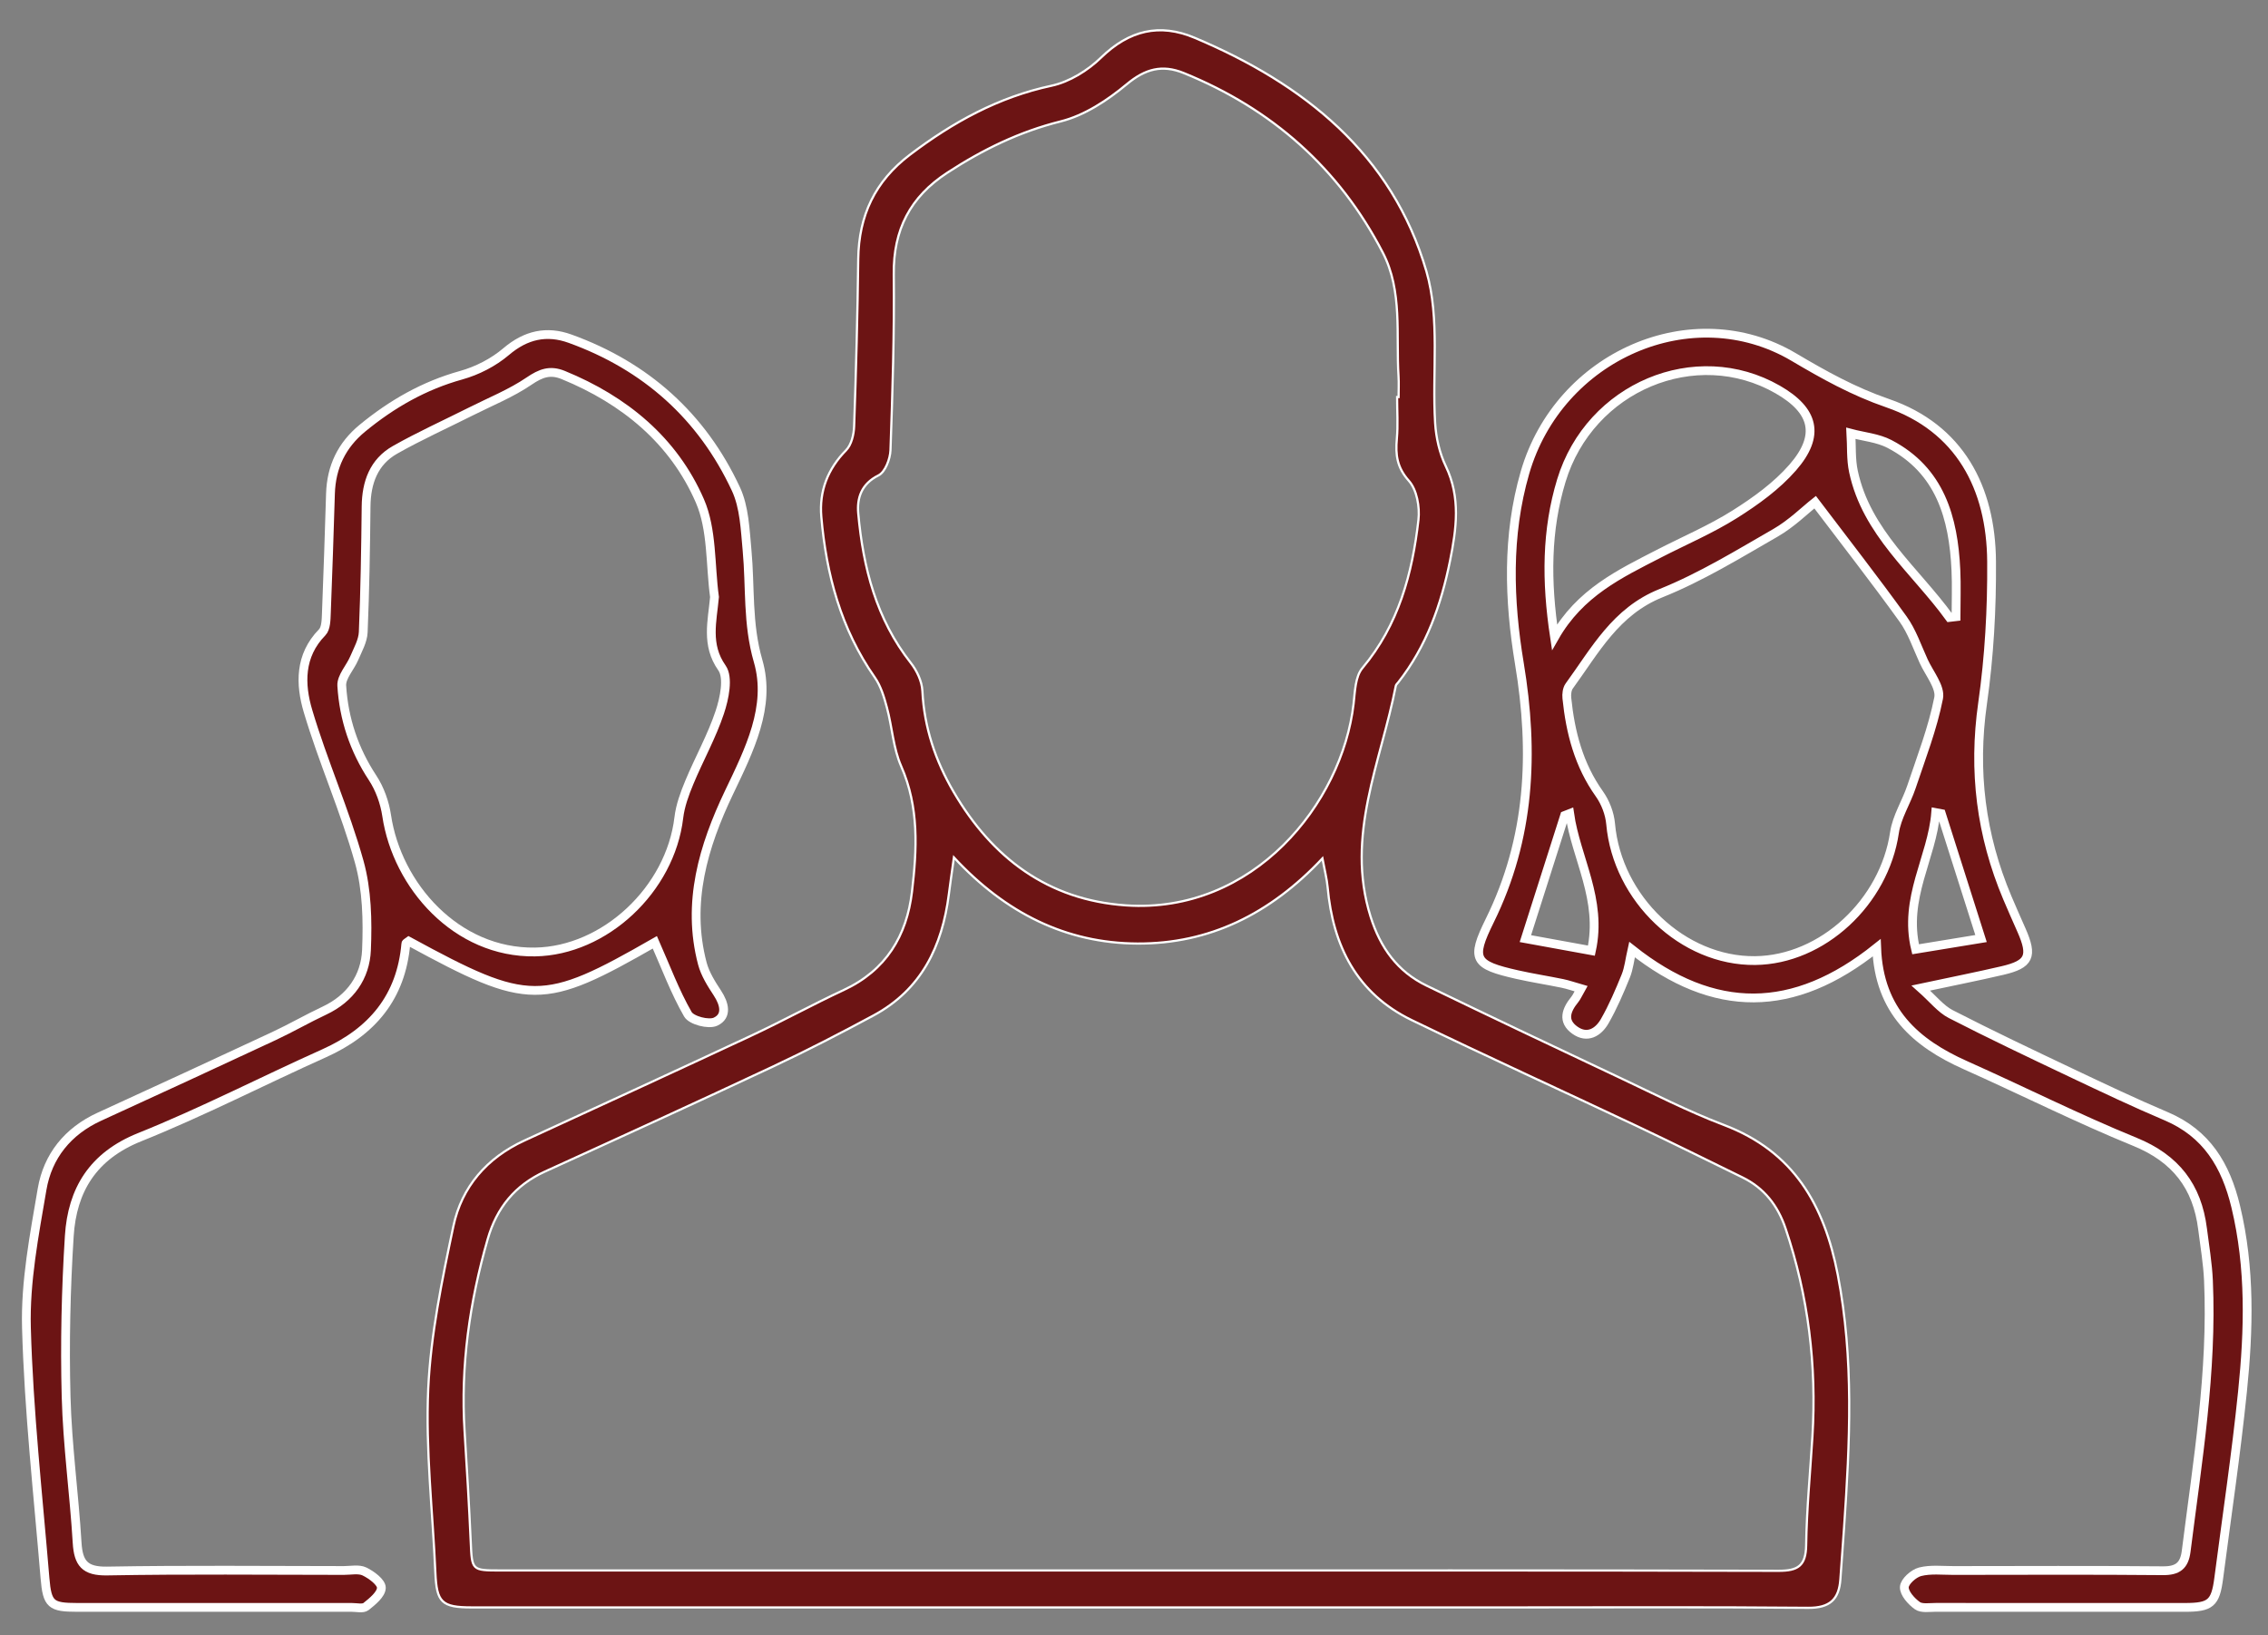 <?xml version="1.0" encoding="iso-8859-1"?>
<!-- Generator: Adobe Illustrator 17.0.0, SVG Export Plug-In . SVG Version: 6.00 Build 0)  -->
<!DOCTYPE svg PUBLIC "-//W3C//DTD SVG 1.1//EN" "http://www.w3.org/Graphics/SVG/1.1/DTD/svg11.dtd">
<svg version="1.1" id="Layer_1" xmlns="http://www.w3.org/2000/svg" xmlns:xlink="http://www.w3.org/1999/xlink" x="0px" y="0px"
	 width="258px" height="186px" viewBox="-441 178 258 186" style="enable-background:new -441 178 258 186;" xml:space="preserve">
<rect x="-441" y="178" width="258" height="186" fill="#808080" stroke="none"/>
<circle style="fill:#6D1414;" cx="989.122" cy="-3187.472" r="8"/>
<circle style="fill:#6D1414;" cx="705.114" cy="-3187.472" r="8"/>
<circle style="fill:#6D1414;" cx="849.114" cy="-3047.472" r="8"/>
<path style="fill:#6D1414;" d="M840.174-3123.472h-67.908v-8c0-15.76,14.436-28.984,29.72-42.98
	c12.672-11.604,27.036-24.756,27.036-35.844c0-14.052-11.916-20.376-20.376-20.376c-7.076,0-23.532,2.292-23.532,23.528
	c0,4.416-3.584,8-8,8c-4.416,0-8-3.584-8-8c0-29.176,21.296-39.528,39.532-39.528c17.88,0,36.376,13.604,36.376,36.376
	c0,18.128-16.384,33.132-32.228,47.644c-8.268,7.572-17.332,15.872-21.768,23.18h49.148c4.416,0,8,3.584,8,8
	S844.59-3123.472,840.174-3123.472z"/>
<path style="fill:#6D1414;" d="M903.602-3123.472c-4.416,0-8-3.584-8-8v-24h-40c-2.916,0-5.596-1.584-7.008-4.136
	c-1.408-2.556-1.312-5.668,0.244-8.136l48-76c1.908-3.012,5.58-4.4,8.988-3.416c3.42,0.992,5.776,4.124,5.776,7.684v68h16
	c4.416,0,8,3.584,8,8s-3.584,8-8,8h-16v24C911.602-3127.056,908.018-3123.472,903.602-3123.472z M870.118-3171.472h25.484v-40.352
	L870.118-3171.472z"/>
<path style="fill:#6D1414;stroke:#FFFFFF;stroke-width:8;stroke-miterlimit:10;" d="M847.602-2987.472
	c-112.484,0-204-91.516-204-204c0-112.488,91.516-204,204-204c45.672,0,88.852,14.752,124.868,42.668
	c5.24,4.06,6.192,11.596,2.132,16.836c-4.06,5.24-11.6,6.188-16.836,2.132c-31.768-24.62-69.864-37.636-110.164-37.636
	c-99.252,0-180,80.748-180,180s80.748,180,180,180s180-80.748,180-180c0-6.628,5.372-12,12-12s12,5.372,12,12
	C1051.602-3078.988,960.086-2987.472,847.602-2987.472z"/>
<path style="fill:#6D1414;stroke:#FFFFFF;stroke-width:8;stroke-miterlimit:10;" d="M982.602-3312.472h-56c-6.628,0-12-5.372-12-12
	s5.372-12,12-12h44v-44.568c0-6.628,5.372-12,12-12s12,5.372,12,12v56.568C994.602-3317.848,989.23-3312.472,982.602-3312.472z"/>
<circle style="fill:#6D1414;" cx="849.114" cy="-3327.472" r="8"/>
<g>
	<path style="fill:none;stroke:#6C1415;stroke-width:5;stroke-miterlimit:10;" d="M1200.584-3481.387l-14.262-14.263
		c-24.402,18.346-40.7,46.82-42.735,79.365h20.382C1166.004-3443.766,1179.222-3467.176,1200.584-3481.387L1200.584-3481.387z
		 M1336.959-3416.285h20.382c-2.036-32.545-17.303-61.018-41.743-79.365l-14.275,14.263
		C1321.705-3467.176,1334.923-3443.766,1336.959-3416.285L1336.959-3416.285z M1316.641-3411.158
		c0-31.564-21.374-57.01-50.891-64.11v-7.163c0-8.143-7.163-15.255-15.318-15.255c-8.092,0-15.255,7.112-15.255,15.255v7.163
		c-29.517,7.099-50.891,32.545-50.891,64.11v55.955l-20.318,20.382v10.191h172.991v-10.191l-20.318-20.382V-3411.158z
		 M1250.432-3294.121h4.084c7.15-0.992,12.227-6.107,14.262-12.227c1.043-2.036,2.035-5.064,2.035-8.156h-40.7
		C1230.114-3303.269,1239.261-3294.121,1250.432-3294.121L1250.432-3294.121z M1250.432-3294.121"/>
</g>
<g>
	<path style="fill:#6D1414;stroke:#FFFFFF;stroke-width:5;stroke-miterlimit:10;" d="M1478.517-3339.777c5.2-11.7,17.6-20,30.6-19.8
		c42.6-0.1,85.3-0.1,128,0c13-0.2,25.4,8.1,30.6,19.9c2.6,5.6,3,11.9,3.7,17.9c17.6,0.1,35.3-0.1,52.9,0.2
		c22.4,0.7,43.5,16.2,50.8,37.4c3.9,9.9,3.5,20.7,3.4,31.1c0.1,43.9,0,87.8,0.1,131.8c9.5-0.1,19,0.1,28.4-0.1c3,0,5.7-2.6,5.8-5.7
		c0.2-9,0-18,0.1-27c-0.2-3.2,0.5-6.6-1-9.6c-3.1-5.3-10.8-1-14.7-5.5c-4.1-3.8-2.4-11.4,2.9-13.1c4.8-1.3,10-0.7,14.6,0.8
		c8,2.9,13.5,10.7,14.4,19v36c-0.3,11-9.8,20.9-21,21.3c-9.8,0.3-19.7,0-29.6,0.1c0,58.3,0,116.7,0.1,175c0,4.7-0.3,9.7-2.9,13.7
		c-1.8,3.3-4.9,5.5-8,7.4c0,16,0,32,0,47.9c0.1,2.9-0.2,6.1-2.5,8.2c-2.1,2.1-5.2,2.4-8.1,2.4c-21.7-0.1-43.4,0-65.1,0
		c-2.8,0-5.9-0.5-7.8-2.7c-2.8-2.9-2.2-7.2-2.3-10.9c0.3-6.7-0.3-13.4,0.3-20c0.6-4.5,5.6-7.7,9.9-6.4c3.3,0.8,5.9,3.9,6,7.3
		c0.4,5.5,0.1,10.9,0.2,16.4c17.7,0,35.4,0,53.2,0c0-13.4,0-26.9,0-40.3c-118.9,0-237.9,0-356.8,0c0,13.4,0,26.9,0,40.3
		c17.8,0,35.5,0,53.3,0c0.2-5.8-0.4-11.6,0.2-17.3c0.6-5.6,7.8-8.6,12.3-5.4c3.2,2,3.9,6,3.7,9.4c-0.1,7.4,0.3,14.7-0.1,22.1
		c-0.2,4.5-4.6,7.7-9,7.4c-22,0.1-44,0-66,0.1c-2.9,0-6.1-0.3-8.1-2.5c-2.2-2-2.5-5.2-2.5-8c0-16,0-32-0.1-47.9
		c-6.6-3.5-11-10.7-10.7-18.2c-0.1-59.3,0-118.7,0-178c-9.9-0.1-19.8,0.2-29.7-0.1c-11.1-0.4-20.6-10.3-20.9-21.3v-35.8
		c0.8-8.7,6.7-16.7,15.1-19.4c4.5-1.3,9.4-1.9,14-0.6c5.2,1.7,6.8,9.3,2.8,13.1c-2.8,3.2-7.4,2-11.2,2.8c-2.9,0.5-4.5,3.5-4.4,6.3
		c-0.2,10,0.1,20-0.1,30c0.1,2.4-0.1,5.2,1.9,7c1.7,1.9,4.5,1.7,6.8,1.8c8.6-0.1,17.1,0,25.6,0c0.1-47.3,0.1-94.6,0-141.8
		c-0.1-9.2,1.8-18.4,5.9-26.7c6.6-13.7,19.1-24.5,33.6-29.2c6.4-2.1,13.2-2.8,20-2.8c15.9,0,31.8,0.1,47.7,0
		C1475.517-3327.777,1475.917-3334.077,1478.517-3339.777 M1492.117-3329.177c-2.5,18.7-4.6,37.5-7.1,56.2c58.7,0,117.4,0,176.1,0
		c-2.2-18.4-4.5-36.7-6.8-55c-0.6-8.6-8.6-15.7-17.2-15.4c-42.6,0-85.3,0-128,0
		C1501.017-3343.677,1493.217-3337.177,1492.117-3329.177 M1406.217-3300.977c-10.9,5.5-18.9,16.1-21.4,28c27.9,0,55.9,0.1,83.9-0.1
		c1.3-10.8,2.7-21.6,4-32.4c-15.2,0-30.4,0-45.6,0C1419.917-3305.477,1412.617-3304.377,1406.217-3300.977 M1673.517-3305.477
		c1.3,10.8,2.8,21.5,3.9,32.3c28,0.4,56,0.1,84.1,0.2c-2.3-10.2-8.4-19.5-17-25.4c-6.8-4.7-15.1-7-23.4-7.1
		C1705.217-3305.577,1689.417-3305.377,1673.517-3305.477 M1383.917-3256.677c0,45.1,0,90.2,0,135.4c60.4-0.1,120.7,0,181.1,0
		c0-45.2,0-90.3,0-135.4C1504.617-3256.777,1444.317-3256.777,1383.917-3256.677 M1581.217-3256.677c0.1,45.1,0,90.2,0,135.3
		c60.4,0.1,120.7,0.1,181.1,0c0-45.1,0-90.2,0-135.3C1701.917-3256.777,1641.617-3256.777,1581.217-3256.677 M1383.917-3105.077
		c0,45.7,0,91.3,0,136.9c18.7,0,37.5,0.1,56.2-0.1c9.3-0.2,17.6-8.4,17.9-17.8c0.2-6.6,0-13.3,0.1-20c-15.7,0-31.3,0-47,0
		c-2.5-0.1-5.3,0-7.4-1.6c-4-2.6-4.6-8.8-1.3-12.1c1.9-2.1,4.9-2.7,7.7-2.6c16.3,0.1,32.7,0,49,0c3,0,6.1-0.2,9,0.4
		c3.6,0.7,6.3,4.3,6.2,8c0.2,8.9,0.1,17.9,0,26.9c-0.1,8.2-3.1,16.5-8.5,22.7c-6.5,7.8-16.6,12.4-26.7,12.4
		c-18.4,0.2-36.8-0.1-55.2,0c0.1,8.7-0.2,17.3,0.1,25.9c0.1,2.6,3.1,2.8,5.1,2.7c122.6,0,245.3,0,368,0c1.9,0.1,5,0,5.1-2.7
		c0.3-8.6,0-17.2,0.1-25.9c-17.4,0-34.9,0-52.3,0c-4.7,0-9.6-0.2-14.1-1.9c-12.6-4.1-22.3-15.9-23.7-29.1c-0.7-7-0.3-14.1-0.4-21.1
		c0.1-4-0.3-8.1,0.3-12.1c0.9-4,5.1-6.5,9-6.2c18.4,0,36.7,0,55,0c2.5,0,5.3,0.3,7.1,2.2c3.7,3,3.6,9.2-0.1,12.1
		c-1.8,1.8-4.5,2-6.9,2c-16.1-0.1-32.1,0-48.1,0c0,6.3-0.1,12.7,0,19c0,7.2,4.5,14.3,11.1,17.1c3.7,1.8,7.9,1.8,11.9,1.8
		c17.1,0,34.1,0,51.2,0c0-45.6,0-91.2,0-136.9C1636.217-3105.077,1510.017-3105.077,1383.917-3105.077L1383.917-3105.077z"/>
	<path style="fill:#6D1414;stroke:#FFFFFF;stroke-width:5;stroke-miterlimit:10;" d="M1498.617-3022.277c48.8-0.2,97.7,0,146.6-0.1
		c2.7,0,5.8,0.3,7.8,2.4c3.5,3.2,3.2,9.3-0.6,12.1c-3.2,2.5-7.5,1.7-11.3,1.8c-47,0-94.1,0-141.1,0c-3.9,0.2-8.1-2.1-9-6.1
		C1489.417-3016.977,1493.617-3022.277,1498.617-3022.277L1498.617-3022.277z"/>
</g>
<g>
	<path d="M1201.663-2744.264h-79.861c-1.957,0-3.527-1.579-3.527-3.492c0-1.957,1.57-3.536,3.527-3.536h79.861
		c1.948,0,3.527,1.579,3.527,3.536C1205.19-2745.843,1203.61-2744.264,1201.663-2744.264L1201.663-2744.264z M1201.663-2744.264"/>
	<path style="fill:#6C1415;" d="M1102.779-2725.242c-12.407,0-22.514-10.108-22.514-22.514c0-12.442,10.107-22.523,22.514-22.523
		c12.406,0,22.523,10.081,22.523,22.523C1125.302-2735.349,1115.185-2725.242,1102.779-2725.242L1102.779-2725.242z
		 M1102.779-2763.286c-8.537,0-15.495,6.958-15.495,15.53c0,8.528,6.958,15.486,15.495,15.486c8.537,0,15.495-6.958,15.495-15.486
		C1118.274-2756.328,1111.316-2763.286,1102.779-2763.286L1102.779-2763.286z M1102.779-2763.286"/>
	<path style="fill:#6C1415;" d="M1220.684-2725.242c-12.406,0-22.523-10.108-22.523-22.514c0-12.442,10.117-22.523,22.523-22.523
		c12.407,0,22.515,10.081,22.515,22.523C1243.199-2735.349,1233.091-2725.242,1220.684-2725.242L1220.684-2725.242z
		 M1220.684-2763.286c-8.572,0-15.495,6.958-15.495,15.53c0,8.528,6.922,15.486,15.495,15.486c8.528,0,15.487-6.958,15.487-15.486
		C1236.171-2756.328,1229.213-2763.286,1220.684-2763.286L1220.684-2763.286z M1220.684-2763.286"/>
	<g>
		<defs>
			<rect id="SVGID_1_" x="1051.267" y="-2855.808" width="219" height="138.981"/>
		</defs>
		<clipPath id="SVGID_2_">
			<use xlink:href="#SVGID_1_"  style="overflow:visible;"/>
		</clipPath>
		<path style="clip-path:url(#SVGID_2_);fill:#6C1415;" d="M1201.698-2744.264h-79.896c-1.957,0-3.527-1.579-3.527-3.492
			c0-1.957,1.57-3.536,3.527-3.536h79.896c1.948,0,3.492,1.579,3.492,3.536C1205.19-2745.843,1203.646-2744.264,1201.698-2744.264
			L1201.698-2744.264z M1201.698-2744.264"/>
		<path style="clip-path:url(#SVGID_2_);fill:#6C1415;" d="M1253.649-2744.264h-13.977c-1.922,0-3.501-1.579-3.501-3.492
			c0-1.957,1.579-3.536,3.501-3.536h13.977c5.387,0,9.774-4.352,9.774-9.765v-13.538c0-5.001-2.062-9.871-5.589-13.398
			l-15.767-15.67c-0.272-0.272-0.509-0.614-0.684-1.027l-12.924-27.928c-2.606-5.624-8.292-9.257-14.495-9.257h-144.57
			c-6.133,0-11.099,4.966-11.099,11.108v69.745c0,5.379,4.352,9.766,9.73,9.766h15.697c1.957,0,3.536,1.544,3.536,3.501
			c0,1.913-1.579,3.492-3.536,3.492h-15.697c-9.221,0-16.758-7.502-16.758-16.793v-69.71c0-10.011,8.124-18.136,18.127-18.136
			h144.57c8.941,0,17.136,5.247,20.874,13.337l12.643,27.384l15.284,15.179c4.87,4.834,7.678,11.555,7.678,18.408v13.538
			C1270.443-2751.766,1262.905-2744.264,1253.649-2744.264L1253.649-2744.264z M1253.649-2744.264"/>
	</g>
	<path style="fill:#6C1415;" d="M1202.171-2792.521h-101.103c-1.922,0-3.501-1.579-3.501-3.492c0-1.957,1.579-3.501,3.501-3.501
		h101.103c1.921,0,3.501,1.544,3.501,3.501C1205.672-2794.1,1204.093-2792.521,1202.171-2792.521L1202.171-2792.521z
		 M1202.171-2792.521"/>
</g>
<g>
	<path style="fill:#6C1414;stroke:#FFFFFF;stroke-width:10;stroke-miterlimit:10;" d="M2064.487-3600.85h6.48
		c10.641,0,19.2,8.641,19.2,19.204v30.16c0,1.918-0.961,3.679-2.559,4.718c-2.242,1.442-3.52,3.918-3.52,6.559v29.039
		c0,3.602,2,6.723,5.2,8.32c3.757,1.84,23.281,11.68,41.359,26.563c1.52,1.277,2.398,3.117,2.398,5.199v20.641
		c0,4.398,3.524,7.918,7.922,7.918c4.399,0,7.918-3.52,7.918-7.918v-20.641c0-6.801-2.957-13.121-8.238-17.441
		c-15.922-13.117-32.961-22.559-40.801-26.641v-21.359c3.84-4,6.082-9.278,6.082-14.957v-30.16
		c0-19.364-15.761-35.043-35.043-35.043h-6.476c-19.364,0-35.043,15.761-35.043,35.043v30.16c0,5.679,2.242,10.957,6.082,14.957
		v10.32c0,4.402,3.519,7.922,7.918,7.922c4.402,0,7.922-3.52,7.922-7.922v-13.918c0-2.641-1.36-5.121-3.52-6.562
		c-1.601-1.039-2.562-2.797-2.562-4.719v-30.16C2045.206-3592.209,2053.846-3600.85,2064.487-3600.85L2064.487-3600.85z
		 M2064.487-3600.85"/>
	<path style="fill:#6C1414;stroke:#FFFFFF;stroke-width:10;stroke-miterlimit:10;" d="M1764.885-3488.447
		c-5.199,4.32-8.238,10.64-8.238,17.437v20.641c0,4.402,3.52,7.922,7.922,7.922c4.398,0,7.918-3.52,7.918-7.922v-20.641
		c0-2,0.879-3.918,2.398-5.199c18.082-14.801,37.602-24.719,41.364-26.559c3.199-1.601,5.199-4.718,5.199-8.32v-29.039
		c0-2.641-1.36-5.121-3.52-6.562c-1.601-1.039-2.562-2.797-2.562-4.719v-30.16c0-10.641,8.64-19.2,19.203-19.2h6.476
		c10.641,0,19.204,8.641,19.204,19.2v30.16c0,1.922-0.961,3.68-2.563,4.719c-2.238,1.441-3.519,3.921-3.519,6.562v14.559
		c0,4.398,3.519,7.922,7.921,7.922c4.399,0,7.918-3.524,7.918-7.922v-10.879c3.84-4,6.082-9.281,6.082-14.961v-30.16
		c0-19.36-15.761-35.039-35.043-35.039h-6.476c-19.363,0-35.043,15.757-35.043,35.039v30.16c0,5.68,2.242,10.961,6.082,14.961
		v21.359C1797.846-3511.01,1780.807-3501.486,1764.885-3488.447L1764.885-3488.447z M1764.885-3488.447"/>
	<path style="fill:#6C1414;stroke:#FFFFFF;stroke-width:10;stroke-miterlimit:10;" d="M2048.006-3442.447
		c4.403,0,7.922-3.52,7.922-7.922v-26.719c0-8.082-3.519-15.601-9.761-20.719c-21.36-17.601-44.239-30.082-53.598-34.882v-30.079
		c4.957-4.8,7.84-11.359,7.84-18.402v-39.039c0-23.758-19.364-43.039-43.043-43.039h-8.399c-23.761,0-43.039,19.359-43.039,43.039
		v39.039c0,7.043,2.879,13.602,7.84,18.402v30.079c-9.359,4.8-32.242,17.281-53.601,34.882c-6.239,5.118-9.758,12.637-9.758,20.719
		v26.719c0,4.402,3.519,7.922,7.918,7.922c4.398,0,7.922-3.52,7.922-7.922v-26.719c0-3.281,1.437-6.398,4-8.48
		c23.597-19.36,49.117-32.239,54-34.641c3.359-1.598,5.437-4.961,5.437-8.641v-37.597c0-2.641-1.359-5.121-3.519-6.563
		c-2.719-1.84-4.321-4.797-4.321-8.078v-39.039c0-15.043,12.242-27.199,27.199-27.199h8.403c15.039,0,27.199,12.238,27.199,27.199
		v39.039c0,3.199-1.602,6.238-4.32,8.078c-2.239,1.442-3.52,3.922-3.52,6.563v37.597c0,3.68,2.078,7.043,5.442,8.723
		c4.878,2.399,30.398,15.277,54,34.641c2.558,2.078,4,5.199,4,8.476v26.723C2040.088-3445.967,2043.608-3442.447,2048.006-3442.447
		L2048.006-3442.447z M2048.006-3442.447"/>
</g>
<path style="fill:none;stroke:#6C1415;stroke-width:4;stroke-miterlimit:10;" d="M1011.88-3703.999c-2.94-2.242-6.947-2.188-9.886,0
	l-84.982,64.949l-55.816-126.112c-2.612-5.92-12.388-5.92-15,0L789.738-3637.6l-84.284-66.289c-2.885-2.297-6.947-2.352-9.941-0.165
	c-2.939,2.188-4.116,6.085-2.776,9.558l58.537,151.271c1.231,3.145,4.28,5.237,7.698,5.237H948.42c3.419,0,6.468-2.092,7.644-5.237
	l58.537-151.271C1015.941-3697.969,1014.819-3701.812,1011.88-3703.999L1011.88-3703.999z"/>
<path style="fill:#6C1415;" d="M955.79-3520.25c0,1.986-3.678,3.577-8.218,3.577H759.766c-4.485,0-8.163-1.591-8.163-3.577
	s3.678-3.595,8.163-3.595h187.807C952.112-3523.845,955.79-3522.236,955.79-3520.25L955.79-3520.25z"/>
<path style="fill:none;" d="M2197.295-3295.29c0.676,2.077-0.009,4.316-1.878,6.14l-14.863,14.487
	c-0.856,0.835-1.544,2.957-1.343,4.135l2.229,12.995l6.511-3.424c1.655-0.87,3.777-1.35,5.973-1.35c2.199,0,4.317,0.48,5.976,1.35
	l16.657,8.758l-3.182-18.549c-0.65-3.793,0.938-8.677,3.694-11.363l13.475-13.136l-18.622-2.708
	c-3.809-0.554-7.967-3.573-9.667-7.022l-8.328-16.875l-8.328,16.875c-0.793,1.607-2.123,3.117-3.698,4.331l10.268,1.492
	C2194.752-3298.776,2196.621-3297.366,2197.295-3295.29z"/>
<path style="fill:none;" d="M2005.021-3248.281l-0.31,1.806l1.878-0.988c-0.03-0.015-0.06-0.026-0.09-0.042L2005.021-3248.281z"/>
<path style="fill:none;" d="M2124.328-3259.686l0.566-3.298C2124.449-3261.857,2124.202-3260.584,2124.328-3259.686z"/>
<path style="fill:none;" d="M2001.33-3274.462l-14.863-14.487c-1.869-1.824-2.555-4.06-1.878-6.14
	c0.673-2.077,2.543-3.486,5.127-3.862l9.063-1.317c-1.676-1.242-3.094-2.822-3.924-4.506l-8.328-16.875l-8.328,16.875
	c-1.703,3.45-5.861,6.468-9.667,7.022l-18.622,2.708l13.473,13.133c2.756,2.688,4.344,7.573,3.694,11.366l-3.182,18.549
	l16.657-8.758c1.654-0.87,3.777-1.35,5.973-1.35c2.199,0,4.317,0.48,5.976,1.35l7.826,4.115l2.347-13.686
	C2002.875-3271.505,2002.187-3273.627,2001.33-3274.462z"/>
<path style="fill:none;" d="M2057.94-3259.596c0.248-1.45-0.553-3.995-1.584-5.178l1.236,7.207L2057.94-3259.596z"/>
<polygon style="fill:none;" points="2177.173,-3246.676 2176.745,-3249.173 2174.583,-3248.037 "/>
<path style="fill:#6B1415;" d="M2122.766-3244.523l1.113,6.488c0.396,2.311-0.078,4.404-1.338,5.897
	c-1.118,1.328-2.73,2.06-4.532,2.06c-1.212,0-2.465-0.332-3.716-0.992l-20.707-10.884c-0.434-0.231-1.307-0.474-2.449-0.474
	c-1.141,0-2.012,0.244-2.449,0.474l-20.707,10.884c-3.11,1.635-6.375,1.155-8.248-1.068c-1.26-1.493-1.734-3.586-1.338-5.897
	l3.954-23.053c0.227-1.328-0.549-3.72-1.514-4.661l-5.02-4.893c-0.168,0.65-0.242,1.295-0.159,1.781l0.701,4.088
	c1.031,1.184,1.832,3.728,1.584,5.178l-0.348,2.029l1.571,9.16c0.352,2.051-0.069,3.908-1.187,5.233
	c-0.808,0.96-1.909,1.561-3.154,1.754l-1.444,8.419c-0.457,2.664,0.09,5.078,1.543,6.801c2.16,2.566,5.922,3.117,9.516,1.23
	l23.875-12.555c0.504-0.261,1.508-0.543,2.824-0.543c1.316,0,2.324,0.282,2.824,0.543l23.879,12.555
	c1.445,0.762,2.891,1.145,4.289,1.145c2.078,0,3.934-0.844,5.227-2.375c1.453-1.723,2-4.137,1.543-6.801l-1.439-8.385
	c-1.528-0.039-2.913-0.644-3.878-1.788C2123.242-3243.576,2122.975-3244.032,2122.766-3244.523z"/>
<path style="fill:#6B1415;" d="M2044.084-3282.077c-2.106-2.056-2.879-4.576-2.117-6.92c0.759-2.341,2.866-3.929,5.779-4.353
	l8.52-1.238l-6.667-0.969c-1.598-0.232-3.252-0.869-4.787-1.775l-3.716,0.541c-3.36,0.488-5.789,2.316-6.664,5.019
	c-0.879,2.699,0.012,5.606,2.441,7.977l14.276,13.912c0.191-1.417,0.588-2.845,1.157-4.179L2044.084-3282.077z"/>
<path style="fill:#6B1415;" d="M2147.842-3291.776c-0.879-2.699-3.309-4.527-6.668-5.015l-4.292-0.625
	c-1.573,0.95-3.276,1.619-4.921,1.859l-6.309,0.917l8.876,1.29c2.914,0.424,5.02,2.012,5.779,4.353
	c0.762,2.34-0.01,4.864-2.117,6.92l-8.733,8.512c0.539,1.389,0.892,2.864,1.024,4.308l14.916-14.538
	C2147.83-3286.166,2148.721-3289.073,2147.842-3291.776z"/>
<path style="fill:#6B1415;" d="M2125.865-3270.063l-4.426,4.313c-0.965,0.941-1.74,3.333-1.514,4.661l2.362,13.771
	c0.013-0.356,0.043-0.719,0.106-1.09l1.934-11.278c-0.126-0.898,0.122-2.171,0.566-3.298l1.008-5.879
	C2125.959-3269.201,2125.937-3269.621,2125.865-3270.063z"/>
<path style="fill:#6B1415;" d="M2071-3296.738c1.329-0.248,3.279-1.677,3.858-2.854l10.354-20.974
	c1.301-2.642,3.462-4.153,5.924-4.153s4.624,1.51,5.924,4.149l10.355,20.977c0.516,1.045,2.112,2.292,3.395,2.733
	c0.639-0.294,1.348-0.514,2.132-0.628l11.729-1.704l-10.194-1.483c-1.535-0.223-3.883-1.93-4.571-3.32l-11.937-24.188
	c-1.504-3.043-3.992-4.789-6.836-4.789c-2.84,0-5.328,1.746-6.832,4.789l-11.938,24.188c-0.687,1.39-3.035,3.097-4.57,3.32
	l-10.552,1.535l11.369,1.652C2069.502-3297.358,2070.3-3297.098,2071-3296.738z"/>
<path style="fill:#6B1415;" d="M2006.975-3269.546c-0.249-1.453-0.164-3.065,0.183-4.654c-0.721-1.799-1.748-3.445-3.002-4.668
	l-14.589-14.221l20.165-2.932c0.12-0.018,0.241-0.045,0.361-0.067l-4.572-0.665c-1.949-0.283-3.987-1.215-5.742-2.516l-9.063,1.317
	c-2.584,0.376-4.454,1.786-5.127,3.862c-0.676,2.08,0.009,4.316,1.878,6.14l14.863,14.487c0.856,0.835,1.545,2.957,1.344,4.135
	l-2.347,13.686l4.547,2.391l1.949-11.361L2006.975-3269.546z"/>
<path style="fill:#6B1415;" d="M2020.201-3303.625l9.018-18.273l9.018,18.273c1.127,2.288,3.255,4.398,5.681,5.83l12.43-1.808
	l-9.17-1.333c-1.181-0.171-2.988-1.484-3.516-2.554l-9.188-18.613c-1.154-2.341-3.072-3.682-5.257-3.682
	c-2.185,0-4.103,1.34-5.257,3.685l-9.188,18.61c-0.526,1.07-2.335,2.384-3.514,2.554l-2.351,0.342l7.916,1.15
	C2018.252-3300.662,2019.449-3302.103,2020.201-3303.625z"/>
<path style="fill:#6B1415;" d="M2055.462-3265.239c-0.054-0.063-0.106-0.138-0.162-0.192l-5.045-4.916
	c-0.176,1.304-0.181,2.595,0.023,3.787l3.445,20.086l-18.037-9.483c-1.796-0.942-4.09-1.462-6.471-1.462
	c-2.378,0-4.676,0.52-6.468,1.462l-8.298,4.363c-0.063,1.243-0.464,2.354-1.192,3.217c-0.916,1.088-2.237,1.688-3.714,1.688
	c-0.964,0-1.96-0.262-2.955-0.771l-1.878,0.988l0.31-1.806l-4.547-2.39l-0.308,1.799c-0.352,2.051,0.069,3.908,1.187,5.233
	c1.662,1.972,4.559,2.398,7.319,0.947l18.373-9.657c0.388-0.205,1.16-0.421,2.173-0.421c1.013,0,1.788,0.216,2.173,0.421
	l18.373,9.657c1.109,0.585,2.221,0.88,3.297,0.88c0.296,0,0.584-0.03,0.868-0.073l2.77-16.146L2055.462-3265.239z"/>
<path style="fill:#6B1415;" d="M2051.149-3269.883l5.045,4.916c0.056,0.054,0.108,0.13,0.162,0.192l-0.701-4.088
	c-0.083-0.485-0.009-1.131,0.159-1.781l-3.508-3.42C2051.737-3272.728,2051.34-3271.3,2051.149-3269.883z"/>
<path style="fill:#6B1415;" d="M2049.599-3295.557l6.667,0.969l14.632-2.126c0.032-0.005,0.069-0.019,0.102-0.025
	c-0.701-0.359-1.498-0.619-2.388-0.749l-11.369-1.652l-12.43,1.808C2046.348-3296.426,2048.001-3295.789,2049.599-3295.557z"/>
<path style="fill:#6B1415;" d="M2057.976-3243.175c1.118-1.325,1.539-3.182,1.187-5.233l-1.571-9.16l-2.771,16.146
	C2056.066-3241.613,2057.168-3242.215,2057.976-3243.175z"/>
<path style="fill:#6B1415;" d="M2143.65-3303.826l9.019-18.273l9.018,18.273c0.713,1.448,1.83,2.823,3.166,4.003l7.409-1.076
	l-1.634-0.237c-1.181-0.171-2.988-1.484-3.516-2.554l-9.188-18.613c-1.154-2.341-3.072-3.682-5.257-3.682s-4.103,1.34-5.257,3.685
	l-9.188,18.61c-0.526,1.07-2.335,2.384-3.514,2.554l-8.814,1.281l12.209,1.776C2140.472-3299.51,2142.542-3301.581,2143.65-3303.826
	z"/>
<path style="fill:#6B1415;" d="M2177.173-3246.676l-2.589-1.361l-0.632,0.332c-2.548,1.34-5.224,0.947-6.759-0.875
	c-0.873-1.034-1.279-2.422-1.19-3.969l-6.866-3.61c-1.796-0.942-4.089-1.462-6.471-1.462c-2.378,0-4.676,0.52-6.468,1.462
	l-18.037,9.483l3.446-20.085c0.171-1,0.197-2.072,0.097-3.161l-4.401,4.29c-0.455,0.446-0.868,1.176-1.187,1.984l-0.565,3.297
	c0.004,0.028,0.002,0.063,0.007,0.09l3.124,18.209c1.105,0.028,2.283-0.232,3.441-0.841l18.373-9.657
	c0.388-0.205,1.16-0.421,2.173-0.421c1.013,0,1.788,0.216,2.173,0.421l18.373,9.657c1.109,0.586,2.221,0.88,3.297,0.88
	c1.6,0,3.03-0.649,4.022-1.827c1.118-1.325,1.539-3.182,1.187-5.233l-0.427-2.49l-4.546,2.39L2177.173-3246.676z"/>
<path style="fill:#6B1415;" d="M2171.201-3296.411c0.319,0.076,0.637,0.143,0.953,0.189l20.165,2.933l-14.592,14.224
	c-2.984,2.908-4.704,8.197-4,12.304l2.165,12.619l4.547-2.39l-2.229-12.995c-0.201-1.179,0.487-3.301,1.343-4.135l14.863-14.487
	c1.87-1.824,2.554-4.063,1.878-6.14c-0.673-2.077-2.542-3.486-5.127-3.863l-10.268-1.492c-1.806,1.392-3.936,2.395-5.968,2.691
	L2171.201-3296.411z"/>
<path d="M2122.766-3244.523l-0.479-2.795C2122.249-3246.302,2122.412-3245.356,2122.766-3244.523z"/>
<path style="fill:#6B1415;" d="M2124.328-3259.686l-1.934,11.278c-0.063,0.371-0.093,0.733-0.106,1.09l0.479,2.795
	c0.209,0.49,0.475,0.946,0.814,1.348c0.965,1.144,2.35,1.75,3.878,1.788l-3.124-18.209
	C2124.33-3259.623,2124.332-3259.657,2124.328-3259.686z"/>
<path style="fill:#6B1415;" d="M2110.812-3296.859c0.198,0.068,0.39,0.12,0.568,0.146l14.272,2.074l6.309-0.917
	c1.645-0.24,3.348-0.909,4.921-1.859l-12.209-1.776l-11.729,1.704C2112.16-3297.373,2111.452-3297.153,2110.812-3296.859z"/>
<path style="fill:#6B1415;" d="M2125.865-3270.063c0.072,0.442,0.094,0.862,0.036,1.201l-1.008,5.879
	c0.319-0.808,0.732-1.538,1.187-1.984l4.401-4.29c-0.132-1.443-0.485-2.918-1.024-4.308L2125.865-3270.063z"/>
<path style="fill:#6B1415;" d="M1992.5-3260.755c-1.658-0.87-3.777-1.35-5.976-1.35c-2.196,0-4.318,0.48-5.973,1.35l-16.657,8.758
	l3.182-18.549c0.65-3.793-0.938-8.677-3.694-11.366l-13.473-13.133l18.622-2.708c3.805-0.554,7.964-3.573,9.667-7.022l8.328-16.875
	l8.328,16.875c0.83,1.685,2.248,3.264,3.924,4.506l9.128-1.326l-4.796-0.697c-1.091-0.158-2.759-1.371-3.247-2.359l-8.485-17.188
	c-1.066-2.162-2.837-3.4-4.854-3.4c-2.018,0-3.789,1.238-4.854,3.403l-8.484,17.186c-0.486,0.989-2.156,2.201-3.245,2.359
	l-18.971,2.756c-2.387,0.347-4.113,1.649-4.735,3.567c-0.625,1.92,0.008,3.985,1.734,5.67l13.725,13.379
	c0.791,0.771,1.427,2.73,1.241,3.819l-3.239,18.889c-0.325,1.894,0.064,3.609,1.096,4.833c1.535,1.821,4.211,2.215,6.759,0.875
	l16.967-8.918c0.358-0.189,1.072-0.389,2.007-0.389c0.936,0,1.651,0.2,2.006,0.389l10.942,5.751l0.852-4.969L1992.5-3260.755z"/>
<path style="fill:#6B1415;" d="M2009.544-3246.691c1.477,0,2.798-0.6,3.714-1.688c0.728-0.863,1.129-1.974,1.192-3.217l-7.861,4.133
	C2007.584-3246.953,2008.58-3246.691,2009.544-3246.691z"/>
<path style="fill:#6B1415;" d="M2005.523-3296.752l4.572,0.665c2.333-0.424,4.754-1.672,6.73-3.357l-7.916-1.15l-9.128,1.326
	C2001.536-3297.967,2003.574-3297.036,2005.523-3296.752z"/>
<path d="M2006.975-3269.546l0.847,4.936l0.335-1.95c0.408-2.381-0.003-5.157-0.998-7.639
	C2006.811-3272.611,2006.726-3270.999,2006.975-3269.546z"/>
<polygon style="fill:#6B1415;" points="2005.873,-3253.25 2001.327,-3255.64 2000.474,-3250.671 2005.021,-3248.281 "/>
<path style="fill:#6B1415;" d="M2232.48-3290.499c1.727-1.685,2.359-3.752,1.734-5.67c-0.622-1.918-2.348-3.219-4.735-3.567
	l-18.968-2.756c-1.091-0.158-2.759-1.371-3.247-2.359l-8.485-17.188c-1.066-2.162-2.836-3.4-4.854-3.4
	c-2.018,0-3.789,1.238-4.854,3.403l-8.484,17.186c-0.486,0.988-2.156,2.201-3.245,2.359l-4.079,0.593l8.638,1.255
	c1.575-1.214,2.905-2.724,3.698-4.331l8.328-16.875l8.328,16.875c1.699,3.449,5.857,6.468,9.667,7.022l18.622,2.708l-13.475,13.136
	c-2.756,2.685-4.344,7.57-3.694,11.363l3.182,18.549l-16.657-8.758c-1.658-0.87-3.777-1.35-5.976-1.35
	c-2.196,0-4.318,0.48-5.973,1.35l-6.511,3.424l0.852,4.969l9.627-5.06c0.358-0.189,1.071-0.389,2.007-0.389
	c0.936,0,1.651,0.2,2.006,0.389l16.967,8.918c1.024,0.541,2.051,0.813,3.044,0.813c1.477,0,2.798-0.6,3.714-1.688
	c1.032-1.223,1.421-2.939,1.096-4.832l-3.24-18.89c-0.185-1.088,0.45-3.048,1.241-3.819L2232.48-3290.499z"/>
<path style="fill:#6B1415;" d="M2167.193-3248.579c1.535,1.821,4.211,2.215,6.759,0.875l0.632-0.332l-8.581-4.512
	C2165.913-3251.001,2166.32-3249.614,2167.193-3248.579z"/>
<path style="fill:#6B1415;" d="M2171.201-3296.411l3.73-0.542c2.032-0.296,4.162-1.299,5.968-2.691l-8.638-1.255l-7.409,1.076
	C2166.7-3298.193,2168.97-3296.944,2171.201-3296.411z"/>
<polygon style="fill:#6B1415;" points="2175.892,-3254.142 2176.745,-3249.173 2181.291,-3251.563 2180.439,-3256.532 "/>
<path style="fill:none;" d="M2050.772-2997.015c-5.655-3.28-10.229-5.258-10.527-5.417c-2.288-1.004-4.869-0.187-6.275,1.942
	l-11.203,16.227l-11.026-16.227c-1.409-2.129-4.049-2.882-6.277-1.942c-0.47,0.19-11.496,5.014-20.764,12.28
	c-2.58,2.068-3.869,3.322-5.983,5.638c-7.916,8.459-3.46,43.733-1.349,51.88c2.815,10.965,10.324,25.75,11.439,27.879
	c1.406,3.448,2.288,7.018,2.64,10.717l10.557,110.584c0.587,6.452,5.631,11.277,11.73,11.277h18.24
	c6.043,0,11.086-4.886,11.73-11.277l10.559-110.584c0.35-3.699,1.232-7.333,2.638-10.717c0.698-1.373,3.91-7.674,6.904-14.885
	c-3.484-7.171-7.571-16.413-9.697-24.164C2051.932-2951.668,2047.933-2979.318,2050.772-2997.015z"/>
<path style="fill:none;" d="M2157.899-2989.688c2.393-2.454,3.851-3.782,6.771-5.974c2.26-1.659,4.612-3.197,6.918-4.592
	c-0.635-1.421-1.379-2.627-2.25-3.558c-2.616-2.791-4.101-4.302-7.211-6.794c-11.099-8.756-24.455-14.496-25.021-14.798
	c-2.758-1.21-5.868-0.225-7.562,2.341l-13.501,19.555l-13.287-19.555c-1.698-2.566-4.88-3.473-7.565-2.341
	c-0.566,0.229-13.854,6.042-25.022,14.798c-3.109,2.493-4.662,4.004-7.21,6.794c-1.023,1.093-1.865,2.575-2.566,4.331
	c1.896,1.183,3.804,2.458,5.646,3.819c2.921,2.192,4.315,3.52,6.772,5.974c8.962,8.963,3.851,46.337,1.526,54.969
	c-1.229,4.481-3.249,9.553-5.338,14.229c2.852,6.422,5.448,11.513,6.119,12.795c1.695,4.156,2.758,8.458,3.182,12.915
	l12.722,133.265c0.708,7.775,6.785,13.59,14.136,13.59h21.981c7.282,0,13.36-5.888,14.136-13.59L2154-2894.779
	c0.421-4.458,1.484-8.837,3.179-12.915c0.607-1.194,2.793-5.483,5.317-11.042c-2.358-5.139-4.741-10.942-6.124-15.983
	C2153.984-2943.351,2148.94-2980.725,2157.899-2989.688z"/>
<path style="fill:none;" d="M2066.991-2984.514c-2.171-2.316-3.403-3.57-5.983-5.638c-0.832-0.656-1.68-1.292-2.533-1.906
	c-2.673,16.674,0.915,43.263,2.859,50.767c1.195,4.655,3.093,9.879,5.107,14.808c0.74-2.108,1.396-4.19,1.899-6.151
	C2070.393-2940.781,2074.91-2976.055,2066.991-2984.514z"/>
<path style="fill:none;" d="M2173.656-2993.048c-1.331,0.914-2.661,1.88-3.956,2.896c-2.58,2.068-3.869,3.322-5.983,5.638
	c-7.916,8.459-3.46,43.733-1.349,51.88c0.665,2.588,1.592,5.389,2.634,8.187c2.322-5.498,4.598-11.536,5.961-16.844
	C2172.892-2948.945,2176.623-2976.457,2173.656-2993.048z"/>
<path style="fill:none;" d="M2178.19-2943.804c-2.305,8.405-6.916,18.536-10.563,25.899c2.769,6.484,5.537,11.922,6.18,13.149
	c1.406,3.448,2.288,7.018,2.64,10.717l10.557,110.584c0.587,6.452,5.631,11.277,11.73,11.277h18.24
	c6.043,0,11.086-4.886,11.73-11.277l10.559-110.584c0.35-3.699,1.232-7.333,2.638-10.717c1.114-2.191,8.624-16.914,11.438-27.879
	c2.053-8.147,6.57-43.421-1.348-51.88c-2.171-2.316-3.403-3.57-5.983-5.638c-9.21-7.265-20.293-12.029-20.763-12.28
	c-2.288-1.004-4.869-0.187-6.275,1.942l-11.203,16.227l-11.026-16.227c-1.409-2.129-4.049-2.882-6.277-1.942
	c-0.273,0.11-4.107,1.785-9.087,4.591C2184.464-2980.191,2180.342-2951.792,2178.19-2943.804z"/>
<path style="fill:#6C1414;" d="M2170.963-2941.291c-1.363,5.308-3.638,11.346-5.961,16.844c0.827,2.22,1.725,4.436,2.625,6.543
	c3.647-7.364,8.259-17.494,10.563-25.899c2.151-7.988,6.274-36.388,3.186-54.037c-2.398,1.351-5.059,2.964-7.72,4.792
	C2176.623-2976.457,2172.892-2948.945,2170.963-2941.291z"/>
<path style="fill:#6C1414;" d="M2062.959-3003.812c2.547-2.791,4.101-4.302,7.21-6.794c11.169-8.756,24.456-14.57,25.022-14.798
	c2.685-1.132,5.867-0.225,7.565,2.341l13.287,19.555l13.501-19.555c1.695-2.566,4.805-3.551,7.562-2.341
	c0.566,0.302,13.922,6.042,25.021,14.798c3.11,2.493,4.594,4.004,7.211,6.794c0.872,0.931,1.615,2.138,2.25,3.558
	c2.82-1.706,5.566-3.197,7.99-4.432c-0.85-2.21-1.91-4.044-3.228-5.361c-2.961-2.957-4.641-4.558-8.161-7.199
	c-12.562-9.277-27.679-15.359-28.32-15.679c-3.121-1.282-6.641-0.239-8.559,2.48l-15.281,20.719l-15.039-20.719
	c-1.922-2.719-5.523-3.68-8.562-2.48c-0.641,0.242-15.68,6.402-28.321,15.679c-3.519,2.641-5.277,4.242-8.16,7.199
	c-1.451,1.452-2.589,3.537-3.479,6.058c2.459,1.281,5.178,2.795,7.923,4.508C2061.094-3001.237,2061.936-3002.719,2062.959-3003.812
	z"/>
<path style="fill:#6C1414;" d="M2157.179-2907.695c-1.695,4.078-2.758,8.458-3.179,12.915l-12.725,133.265
	c-0.777,7.702-6.854,13.59-14.136,13.59h-21.981c-7.351,0-13.429-5.815-14.136-13.59l-12.722-133.265
	c-0.424-4.458-1.487-8.76-3.182-12.915c-0.671-1.282-3.267-6.373-6.119-12.795c-0.913,2.043-1.838,4.008-2.718,5.816
	c1.673,3.271,2.963,5.633,3.429,6.467c1.918,4.403,3.121,8.961,3.601,13.684l14.399,141.199c0.801,8.238,7.68,14.399,16,14.399
	h24.879c8.242,0,15.121-6.239,16-14.399l14.402-141.199c0.477-4.723,1.68-9.363,3.598-13.684c0.386-0.71,1.336-2.457,2.6-4.891
	c-0.853-1.722-1.771-3.628-2.693-5.638C2159.972-2913.178,2157.786-2908.889,2157.179-2907.695z"/>
<path style="fill:#6C1414;" d="M2058.475-2992.059c-2.598-1.869-5.251-3.534-7.702-4.956c-2.839,17.697,1.16,45.347,3.336,53.211
	c2.126,7.751,6.213,16.992,9.697,24.164c0.927-2.234,1.832-4.554,2.636-6.843c-2.015-4.929-3.912-10.154-5.107-14.808
	C2059.389-2948.796,2055.802-2975.385,2058.475-2992.059z"/>
<path style="fill:#6C1414;" d="M2091.153-3069.485c0.908-19.681,13.718-26.645,24.378-26.645h1.019
	c10.715,0,23.47,6.963,24.378,26.645c0.113,1.459,0.756,10.027-1.514,18.747c6.102-11.215,4.949-25.604,4.785-27.587
	c-1.028-20.853-15.464-28.231-27.592-28.231h-1.153c-12.065,0-26.564,7.378-27.592,28.231c-0.164,1.987-1.321,16.372,4.816,27.584
	C2090.396-3059.458,2091.04-3068.024,2091.153-3069.485z"/>
<path style="fill:#6C1414;" d="M2261.811-2989.688c-2.457-2.454-3.851-3.782-6.772-5.974c-10.424-7.698-22.968-12.745-23.5-13.01
	c-2.59-1.064-5.511-0.198-7.102,2.058l-12.68,17.193l-12.479-17.193c-1.595-2.256-4.583-3.054-7.105-2.058
	c-0.277,0.105-3.801,1.545-8.593,3.987c0.767,1.997,1.354,4.313,1.797,6.845c4.98-2.806,8.814-4.481,9.087-4.591
	c2.228-0.94,4.868-0.187,6.277,1.942l11.026,16.227l11.203-16.227c1.406-2.129,3.987-2.946,6.275-1.942
	c0.47,0.251,11.553,5.014,20.763,12.28c2.581,2.068,3.813,3.322,5.983,5.638c7.918,8.459,3.402,43.733,1.348,51.88
	c-2.815,10.965-10.324,25.688-11.438,27.879c-1.406,3.384-2.288,7.018-2.638,10.717l-10.559,110.584
	c-0.644,6.391-5.688,11.277-11.73,11.277h-18.24c-6.1,0-11.143-4.825-11.73-11.277l-10.557-110.584
	c-0.352-3.699-1.234-7.269-2.64-10.717c-0.642-1.227-3.411-6.665-6.18-13.149c-0.885,1.787-1.713,3.41-2.438,4.807
	c1.992,4.02,3.63,7.024,4.13,7.918c1.592,3.654,2.59,7.436,2.988,11.355l11.948,117.168c0.665,6.836,6.373,11.948,13.277,11.948
	h20.645c6.839,0,12.548-5.177,13.277-11.948l11.951-117.168c0.396-3.919,1.394-7.77,2.986-11.355
	c1.26-2.321,9.76-17.921,12.946-29.539C2265.662-2943.351,2270.773-2980.725,2261.811-2989.688z"/>
<path style="fill:#6C1414;" d="M2173.656-2993.048c2.661-1.828,5.323-3.442,7.72-4.792c-0.443-2.532-1.03-4.848-1.797-6.845
	c-2.424,1.235-5.17,2.726-7.99,4.432C2172.487-2998.244,2173.164-2995.798,2173.656-2993.048z"/>
<path d="M2165.002-2924.447c-0.844,1.997-1.692,3.918-2.506,5.711c0.922,2.01,1.84,3.916,2.693,5.638
	c0.725-1.396,1.553-3.02,2.438-4.807C2166.727-2920.011,2165.829-2922.227,2165.002-2924.447z"/>
<path style="fill:#6C1414;" d="M2191.113-3039.01c0.753-16.332,11.384-22.11,20.229-22.11h0.846c8.891,0,19.476,5.778,20.229,22.11
	c0.094,1.21,0.627,8.32-1.256,15.556c5.064-9.307,4.107-21.246,3.97-22.892c-0.853-17.304-12.833-23.426-22.896-23.426h-0.957
	c-10.012,0-22.043,6.122-22.896,23.426c-0.136,1.649-1.097,13.586,3.997,22.889
	C2190.484-3030.69,2191.019-3037.798,2191.113-3039.01z"/>
<path style="fill:#6C1414;" d="M2052.902-2904.755c-1.406,3.384-2.288,7.018-2.638,10.717l-10.559,110.584
	c-0.644,6.391-5.688,11.277-11.73,11.277h-18.24c-6.1,0-11.143-4.825-11.73-11.277l-10.557-110.584
	c-0.352-3.699-1.234-7.269-2.64-10.717c-1.114-2.129-8.623-16.914-11.439-27.879c-2.111-8.147-6.567-43.421,1.349-51.88
	c2.114-2.316,3.403-3.57,5.983-5.638c9.268-7.265,20.294-12.09,20.764-12.28c2.228-0.94,4.868-0.187,6.277,1.942l11.026,16.227
	l11.203-16.227c1.406-2.129,3.987-2.946,6.275-1.942c0.298,0.159,4.872,2.137,10.527,5.417c0.412-2.567,0.971-4.917,1.697-6.974
	c-5.456-2.841-9.629-4.533-9.931-4.684c-2.59-1.064-5.511-0.198-7.102,2.058l-12.68,17.193l-12.479-17.193
	c-1.595-2.256-4.583-3.054-7.105-2.058c-0.532,0.201-13.011,5.313-23.501,13.01c-2.92,2.192-4.379,3.52-6.771,5.974
	c-8.959,8.963-3.916,46.337-1.527,54.969c3.186,11.617,11.685,27.283,12.947,29.539c1.592,3.654,2.59,7.436,2.988,11.355
	l11.948,117.168c0.665,6.836,6.373,11.948,13.277,11.948h20.645c6.839,0,12.548-5.177,13.277-11.948l11.951-117.168
	c0.396-3.919,1.394-7.77,2.986-11.355c0.562-1.034,2.563-4.711,4.89-9.493c-0.76-1.486-1.598-3.16-2.476-4.966
	C2056.812-2912.429,2053.6-2906.128,2052.902-2904.755z"/>
<path d="M2066.441-2926.483c-0.804,2.289-1.708,4.609-2.636,6.843c0.877,1.806,1.716,3.48,2.476,4.966
	c0.88-1.808,1.805-3.773,2.718-5.816C2068.154-2922.392,2067.287-2924.412,2066.441-2926.483z"/>
<path style="fill:#6C1414;" d="M2058.475-2992.059c0.449-2.802,1.077-5.319,1.918-7.422c-2.745-1.712-5.464-3.227-7.923-4.508
	c-0.726,2.057-1.285,4.407-1.697,6.974C2053.224-2995.593,2055.876-2993.928,2058.475-2992.059z"/>
<path style="fill:#6C1414;" d="M1998.113-3039.01c0.753-16.332,11.384-22.11,20.229-22.11h0.846c8.891,0,19.476,5.778,20.229,22.11
	c0.094,1.21,0.627,8.32-1.256,15.556c5.064-9.307,4.107-21.246,3.97-22.892c-0.853-17.304-12.832-23.426-22.896-23.426h-0.957
	c-10.012,0-22.043,6.122-22.896,23.426c-0.136,1.649-1.097,13.586,3.997,22.889
	C1997.484-3030.69,1998.019-3037.798,1998.113-3039.01z"/>
<path style="fill:#6C1414;stroke:#FFFFFF;stroke-width:6;stroke-miterlimit:10;" d="M53.597,786.051
	c-14.186-29.441-28.123-57.106-40.885-85.303c-8.066-17.823-1.471-38.727,14.183-50.732c15.31-11.741,36.529-12.034,52.283-0.723
	c15.752,11.31,23.401,32.009,15.695,49.665C82.255,727.869,67.933,756.037,53.597,786.051z M29.343,685.268
	c0.1,13.461,11.037,24.204,24.489,24.055c13.273-0.148,24.362-11.464,24.125-24.619c-0.242-13.379-11.246-24.053-24.695-23.953
	C39.745,660.852,29.241,671.618,29.343,685.268z"/>
<path style="fill:none;stroke:#6C1414;stroke-width:2;stroke-miterlimit:10;" d="M175.078,619.721
	c-6.273,5.467-11.123,9.548-15.81,13.809c-11.002,10.001-14.182,21.525-7.62,35.545c7.356,15.714,10.518,32.332,7.772,49.653
	c-3.381,21.327-15.26,36.965-33.386,48.132c-16.397,10.101-40.747,16.867-62.101,17.167c0.698-1.895,1.167-3.575,1.913-5.123
	c5.253-10.902,10.651-21.735,15.799-32.686c1.464-3.114,2.952-5.187,6.894-5.277c3.551-0.081,7.108-1.167,10.608-2.03
	c26.896-6.631,36.464-25.037,32.149-51.982c-0.735-4.589-2.261-9.055-3.479-13.562c-3.04-11.257-0.909-21.5,6.24-30.62
	c9.256-11.807,22.151-18.264,35.684-23.651C170.782,618.682,172.253,619.351,175.078,619.721z"/>
<path style="fill:#6C1414;stroke:#FFFFFF;stroke-width:3;stroke-miterlimit:10;" d="M178.158,619.556
	c-7.376-15.415-14.467-29.373-20.754-43.683c-3.98-9.058-0.284-19.617,7.682-25.457c8.008-5.87,18.678-5.716,26.654,0.385
	c8.027,6.141,11.125,16.738,6.825,26.213C192.268,590.891,185.409,604.513,178.158,619.556z M166.018,567.97
	c-0.201,6.932,4.777,12.344,11.592,12.605c7.076,0.271,12.829-5.123,12.886-12.08c0.054-6.665-5.35-12.205-12.044-12.346
	C171.667,556.005,166.215,561.19,166.018,567.97z"/>
<path style="fill:#6C1414;stroke:#FFFFFF;stroke-width:5;stroke-miterlimit:10;" d="M106.254,405.857
	C43.206,405.854-7.592,355.474-7.503,292.879c0.092-64.799,54.115-113.663,115.5-112.9c61.913,0.769,112.553,51.137,112.524,113.392
	C220.492,355.67,169.507,405.86,106.254,405.857z M211.233,293.103c0-57.478-47.01-104.259-104.755-104.245
	C49.782,188.871,2.644,235.536,1.526,290.646c-1.102,54.332,42.541,105.949,104.749,106.428
	C164.009,397.519,211.233,350.461,211.233,293.103z"/>
<path style="fill:none;stroke:#6C1414;stroke-width:2;stroke-miterlimit:10;" d="M121.086,244.111c-6.194,0-10.962,0-15.73,0
	c-0.188-0.38-0.375-0.759-0.563-1.139c9.832-8.471,19.664-16.942,29.594-25.497c10.009,8.973,19.754,17.709,30.517,27.359
	c-4.1,0-7.008,0.141-9.895-0.04c-2.845-0.178-3.787,0.89-4.564,3.747c-6.507,23.92-19.549,43.082-42.593,53.615
	c-20.428,9.337-41.78,10.83-64.346,4.149C82.655,301.912,111.841,286.453,121.086,244.111z"/>
<path style="fill:#6C1414;stroke:#FFFFFF;stroke-width:5;stroke-miterlimit:10;" d="M150.778,275.136c0,24.547,0,48.586,0,73.004
	c-4.818,0-9.385,0-14.635,0c0-2.127,0-4.052,0-5.977c0-14.8-0.102-29.601,0.113-44.398c0.032-2.217,1.156-4.689,2.462-6.565
	C142.404,285.901,146.447,280.85,150.778,275.136z"/>
<path style="fill:#6C1414;stroke:#FFFFFF;stroke-width:5;stroke-miterlimit:10;" d="M127.5,302.166
	c0,15.015,0.062,29.125-0.127,43.232c-0.014,1.045-1.762,2.858-2.828,2.955c-3.922,0.357-7.897,0.142-12.378,0.142
	c0-12.23-0.037-23.832,0.068-35.433c0.009-0.949,0.742-2.267,1.543-2.771C117.979,307.645,122.311,305.205,127.5,302.166z"/>
<path style="fill:#6C1414;stroke:#FFFFFF;stroke-width:5;stroke-miterlimit:10;" d="M88.239,348.492
	c0-9.744-0.098-18.549,0.115-27.347c0.029-1.2,1.384-3.049,2.51-3.416c3.876-1.262,7.923-2,12.623-3.107
	c0,10.697,0.072,20.946-0.123,31.189c-0.017,0.91-1.716,2.481-2.725,2.558C96.707,348.67,92.738,348.492,88.239,348.492z"/>
<path style="fill:#6C1414;stroke:#FFFFFF;stroke-width:5;stroke-miterlimit:10;" d="M40.407,348.019c0-10.836,0-21.411,0-32.363
	c4.515,0.952,8.855,1.655,13.034,2.899c1.041,0.31,2.191,2.35,2.22,3.62c0.196,8.445,0.102,16.896,0.102,25.845
	C50.544,348.019,45.564,348.019,40.407,348.019z"/>
<path style="fill:#6C1414;stroke:#FFFFFF;stroke-width:5;stroke-miterlimit:10;" d="M64.558,320.274
	c5.117-0.298,9.863-0.574,14.915-0.869c0,9.659,0,18.923,0,28.653c-4.832,0-9.705,0-14.915,0
	C64.558,338.896,64.558,329.84,64.558,320.274z"/>
<g>
	<path style="fill:#6C1414;stroke:#FFFFFF;stroke-width:0.25;stroke-miterlimit:10;" d="M-311.565,360.829
		c-25.26,0-50.519,0.001-75.779-0.001c-3.422,0-3.985-0.576-4.13-3.953c-0.301-6.977-1.127-13.974-0.812-20.921
		c0.281-6.196,1.576-12.384,2.861-18.483c0.943-4.475,3.807-7.778,8.06-9.736c8.641-3.979,17.288-7.945,25.905-11.976
		c3.517-1.646,6.928-3.52,10.448-5.16c4.795-2.234,7.165-6.146,7.757-11.183c0.566-4.808,0.825-9.595-1.23-14.264
		c-0.906-2.058-1.025-4.452-1.62-6.662c-0.32-1.19-0.69-2.453-1.382-3.442c-3.853-5.504-5.521-11.721-6.084-18.284
		c-0.248-2.89,0.717-5.416,2.819-7.554c0.607-0.618,0.881-1.782,0.914-2.71c0.221-6.345,0.392-12.693,0.469-19.041
		c0.06-4.935,1.899-8.841,5.886-11.864c4.867-3.69,10.033-6.544,16.098-7.843c2.033-0.436,4.128-1.734,5.642-3.206
		c3.183-3.096,6.641-3.935,10.641-2.249c12.424,5.237,22.479,13.213,26.364,26.562c1.57,5.394,0.634,11.501,0.995,17.274
		c0.104,1.658,0.497,3.407,1.212,4.895c1.708,3.555,1.208,7.13,0.489,10.718c-1.006,5.02-2.687,9.781-5.904,13.875
		c-0.098,0.125-0.245,0.245-0.272,0.386c-1.681,8.662-5.764,17.028-2.874,26.24c1.119,3.567,3.066,6.259,6.386,7.867
		c7.275,3.523,14.58,6.984,21.891,10.43c3.944,1.859,7.841,3.861,11.909,5.405c7.951,3.018,11.42,9.081,12.965,17.046
		c1.856,9.566,1.37,19.106,0.721,28.689c-0.134,1.979-0.292,3.956-0.424,5.935c-0.153,2.3-1.209,3.278-3.666,3.256
		c-11.517-0.103-23.035-0.046-34.553-0.046C-283.764,360.829-297.665,360.829-311.565,360.829z M-332.485,275.526
		c-0.242,1.746-0.426,2.974-0.581,4.206c-0.747,5.9-3.113,10.827-8.561,13.764c-3.768,2.031-7.576,3.999-11.45,5.818
		c-8.612,4.042-17.266,7.995-25.925,11.937c-3.414,1.554-5.495,4.118-6.523,7.699c-2.053,7.147-3.093,14.4-2.625,21.846
		c0.264,4.198,0.511,8.398,0.7,12.601c0.145,3.215,0.1,3.229,3.4,3.229c23.674,0.004,47.347,0.002,71.021,0.002
		c24.786,0,49.571-0.023,74.357,0.038c2.199,0.005,3.101-0.566,3.135-2.908c0.061-4.122,0.459-8.238,0.712-12.357
		c0.497-8.085-0.46-15.977-3.054-23.669c-0.883-2.618-2.431-4.605-4.925-5.823c-3.99-1.948-7.965-3.927-11.979-5.824
		c-8.529-4.03-17.117-7.938-25.608-12.047c-6.253-3.026-8.981-8.435-9.582-15.129c-0.085-0.947-0.334-1.879-0.592-3.271
		c-5.971,6.349-12.884,9.719-21.034,9.683C-319.733,285.285-326.615,281.851-332.485,275.526z M-282.07,223.161
		c0.056,0,0.112,0,0.169,0c0-0.794,0.043-1.591-0.007-2.382c-0.299-4.722,0.48-9.659-1.787-14.041
		c-4.97-9.604-12.621-16.359-22.642-20.429c-2.455-0.997-4.38-0.484-6.495,1.278c-2.182,1.819-4.799,3.543-7.499,4.218
		c-4.723,1.18-8.882,3.219-12.901,5.837c-4.241,2.763-6.154,6.498-6.097,11.567c0.074,6.664-0.139,13.333-0.374,19.995
		c-0.035,1.004-0.604,2.493-1.365,2.868c-1.955,0.965-2.457,2.597-2.302,4.315c0.552,6.154,2.044,12.015,5.985,17.024
		c0.688,0.874,1.259,2.088,1.311,3.172c0.201,4.156,1.493,7.956,3.548,11.477c4.387,7.515,10.729,12.312,19.611,12.919
		c14.481,0.988,24.589-11.582,25.896-22.941c0.159-1.384,0.19-3.086,0.993-4.042c4.123-4.912,5.686-10.743,6.384-16.868
		c0.166-1.455-0.18-3.421-1.089-4.439c-1.359-1.523-1.532-2.963-1.369-4.771C-281.958,226.345-282.07,224.748-282.07,223.161z"/>
	<path style="fill:#6C1414;stroke:#FFFFFF;stroke-miterlimit:10;" d="M-227.516,285.799c-9.457,7.568-18.509,7.587-27.832,0.203
		c-0.26,1.148-0.354,2.133-0.71,3.011c-0.709,1.748-1.456,3.499-2.392,5.132c-0.728,1.27-1.976,2.038-3.392,1.034
		c-1.462-1.036-0.99-2.306-0.022-3.49c0.238-0.291,0.385-0.657,0.715-1.236c-0.821-0.235-1.462-0.463-2.121-0.599
		c-1.706-0.352-3.431-0.616-5.129-0.999c-4.908-1.108-5.312-1.723-3.132-6.145c4.619-9.37,5.056-19.098,3.372-29.231
		c-1.199-7.217-1.443-14.543,0.633-21.72c3.85-13.309,19.02-19.975,30.57-13.15c3.469,2.05,6.783,3.903,10.678,5.245
		c8.19,2.822,11.771,9.591,11.833,18.014c0.04,5.377-0.264,10.808-1.023,16.128c-1.1,7.699-0.187,15.002,2.812,22.109
		c0.524,1.242,1.074,2.473,1.618,3.706c1.301,2.955,0.904,3.86-2.168,4.577c-2.832,0.661-5.687,1.225-9.29,1.993
		c1.4,1.243,2.266,2.376,3.412,2.964c4.511,2.318,9.096,4.493,13.679,6.666c3.582,1.698,7.165,3.401,10.814,4.947
		c4.615,1.955,6.79,5.583,7.918,10.274c1.683,6.994,1.491,14.029,0.77,21.061c-0.727,7.092-1.781,14.151-2.703,21.222
		c-0.369,2.833-0.923,3.309-3.835,3.311c-9.453,0.006-18.906,0.005-28.36-0.004c-0.709-0.001-1.593,0.157-2.086-0.194
		c-0.69-0.492-1.516-1.413-1.484-2.113c0.029-0.631,1.049-1.548,1.787-1.739c1.197-0.308,2.52-0.145,3.79-0.147
		c7.944-0.007,15.888-0.047,23.831,0.027c1.686,0.016,2.445-0.568,2.652-2.212c1.291-10.225,2.993-20.416,2.537-30.78
		c-0.087-1.973-0.425-3.937-0.673-5.901c-0.607-4.814-3.051-7.999-7.69-9.89c-6.528-2.662-12.842-5.845-19.286-8.719
		C-223.072,296.634-227.244,293-227.516,285.799z M-234.518,235.117c-1.148,0.904-2.686,2.437-4.503,3.482
		c-4.258,2.448-8.495,5.05-13.03,6.868c-5.165,2.07-7.496,6.525-10.437,10.557c-0.252,0.346-0.319,0.925-0.273,1.376
		c0.398,3.911,1.361,7.615,3.701,10.9c0.685,0.961,1.174,2.236,1.278,3.409c0.757,8.513,8.225,15.637,16.439,15.548
		c7.656-0.083,14.686-6.65,15.853-14.559c0.263-1.785,1.341-3.437,1.928-5.189c1.121-3.347,2.415-6.671,3.093-10.111
		c0.243-1.236-1.057-2.793-1.696-4.183c-0.747-1.625-1.326-3.383-2.355-4.813C-227.741,243.929-231.137,239.583-234.518,235.117z
		 M-264.161,250.476c2.893-5.079,7.434-7.212,11.86-9.492c2.885-1.486,5.899-2.765,8.635-4.486c2.384-1.501,4.77-3.222,6.604-5.326
		c3.173-3.64,2.456-6.483-1.72-8.873c-9.302-5.325-21.364-0.299-24.602,10.36C-265.09,238.276-265.136,244.04-264.161,250.476z
		 M-219.235,248.229c0.248-0.029,0.496-0.058,0.745-0.087c0-1.766,0.07-3.536-0.013-5.298c-0.279-5.955-1.783-11.336-7.56-14.349
		c-1.314-0.685-2.915-0.821-4.384-1.209c0.087,1.453-0.01,2.944,0.291,4.351C-228.67,238.595-223.13,242.865-219.235,248.229z
		 M-262.443,270.535c-0.19,0.074-0.38,0.148-0.571,0.222c-1.456,4.566-2.912,9.133-4.464,14.003
		c2.424,0.441,4.856,0.885,7.513,1.368C-258.689,280.294-261.715,275.631-262.443,270.535z M-215.644,284.751
		c-1.572-4.945-3.044-9.576-4.517-14.207c-0.213-0.04-0.427-0.081-0.64-0.121c-0.406,5.131-3.702,9.703-2.289,15.547
		C-220.645,285.57-218.268,285.181-215.644,284.751z"/>
	<path style="fill:#6C1414;stroke:#FFFFFF;stroke-miterlimit:10;" d="M-366.505,285.178c-12.769,7.317-14.321,7.317-27.989-0.118
		c-0.118,0.092-0.331,0.175-0.34,0.277c-0.524,6.074-3.832,10.016-9.286,12.462c-7.016,3.147-13.869,6.686-20.997,9.547
		c-5.316,2.133-7.67,5.999-8.001,11.241c-0.384,6.077-0.525,12.188-0.363,18.274c0.147,5.542,0.919,11.064,1.253,16.605
		c0.141,2.331,0.865,3.268,3.411,3.223c8.973-0.161,17.951-0.064,26.927-0.06c0.794,0,1.701-0.201,2.352,0.113
		c0.799,0.386,1.926,1.222,1.92,1.854c-0.007,0.732-1.011,1.555-1.744,2.134c-0.351,0.277-1.075,0.096-1.63,0.097
		c-10.406,0.003-20.811,0.006-31.217,0c-2.997-0.002-3.423-0.312-3.674-3.333c-0.788-9.485-1.846-18.967-2.109-28.469
		c-0.145-5.235,0.892-10.544,1.778-15.754c0.642-3.773,2.925-6.611,6.526-8.258c6.633-3.034,13.255-6.091,19.864-9.175
		c1.938-0.904,3.795-1.982,5.732-2.891c2.947-1.384,4.653-3.829,4.782-6.89c0.141-3.339,0.062-6.851-0.826-10.035
		c-1.62-5.808-4.115-11.369-5.831-17.155c-0.897-3.026-0.985-6.292,1.614-8.942c0.451-0.46,0.45-1.463,0.481-2.222
		c0.184-4.52,0.32-9.042,0.465-13.563c0.097-3.026,1.269-5.495,3.633-7.438c3.351-2.754,6.999-4.846,11.228-6.022
		c1.825-0.507,3.679-1.459,5.117-2.682c2.256-1.919,4.622-2.433,7.277-1.475c8.615,3.11,15.006,8.813,18.867,17.097
		c0.965,2.071,1.047,4.61,1.267,6.959c0.393,4.197,0.016,8.334,1.26,12.614c1.501,5.168-1.007,10.124-3.315,14.954
		c-2.908,6.084-4.85,12.545-3.032,19.441c0.314,1.19,1.022,2.312,1.711,3.359c0.804,1.222,1.158,2.617-0.205,3.257
		c-0.789,0.371-2.746-0.138-3.15-0.841C-364.22,290.806-365.255,288.003-366.505,285.178z M-359.72,245.909
		c-0.502-3.67-0.242-7.671-1.665-10.94c-2.99-6.872-8.576-11.462-15.54-14.313c-1.507-0.617-2.565-0.212-3.895,0.693
		c-2.039,1.388-4.383,2.329-6.604,3.447c-2.882,1.451-5.832,2.779-8.636,4.367c-2.424,1.373-3.266,3.719-3.295,6.449
		c-0.05,4.763-0.125,9.528-0.324,14.287c-0.042,1.004-0.617,2.003-1.027,2.97c-0.452,1.064-1.477,2.119-1.415,3.126
		c0.231,3.758,1.388,7.262,3.501,10.47c0.823,1.25,1.383,2.81,1.604,4.297c1.182,7.963,7.939,15.662,16.881,15.517
		c7.918-0.129,15.384-7.093,16.356-15.278c0.162-1.363,0.659-2.719,1.191-3.999c1.114-2.681,2.555-5.244,3.468-7.986
		c0.527-1.585,1.024-3.943,0.247-5.047C-360.727,251.337-359.967,248.651-359.72,245.909z"/>
</g>
<path style="fill:#6C1414;stroke:#FFFFFF;stroke-width:4;stroke-miterlimit:10;" d="M-422.532,715.382
	c1.199-4.858,3.454-9.083,8.249-11.1c2.455-1.033,5.282-1.61,7.949-1.641c13.83-0.158,27.663-0.074,41.495-0.074
	c0.837,0,1.674,0,2.678,0c0-2.986,0-5.819,0-8.876c-0.888,0-1.715,0-2.543,0c-12.209,0-24.417,0.002-36.626-0.001
	c-4.853-0.001-6.14-1.249-6.072-6.164c0.137-9.803-0.288-19.667,0.659-29.395c2.073-21.288,11.261-39.383,26.534-54.338
	c11.533-11.292,25.138-19.049,40.816-22.9c5.314-1.305,10.834-1.768,16.26-2.614c0.407-0.063,0.818-0.103,1.339-0.168
	c0-7.521,0-14.964,0-22.503c-1.519-0.202-3.005-0.255-4.413-0.611c-7-1.772-11.914-8.158-11.495-14.82
	c0.481-7.651,5.593-13.506,13.131-14.214c5.725-0.538,11.584-1.039,17.237,0.626c6.325,1.863,10.78,8.848,9.999,15.239
	c-0.916,7.494-6.403,12.998-13.457,13.502c-0.761,0.054-1.52,0.133-2.389,0.209c0,7.557,0,15,0,22.383
	c4.926,0.757,9.819,1.325,14.633,2.287c11.629,2.322,22.312,7.026,31.991,13.813c15.484,10.858,26.796,25.063,33.457,42.856
	c3.877,10.357,5.598,21.088,5.611,32.117c0.007,6.281,0.01,12.562-0.001,18.842c-0.008,4.404-1.44,5.849-5.807,5.851
	c-12.279,0.007-24.559,0.003-36.838,0.003c-0.841,0-1.681,0-2.686,0c0,2.93,0,5.716,0,8.876c0.771,0,1.583,0,2.395,0
	c14.044,0,28.087-0.022,42.131,0.01c7.309,0.017,12.952,3.798,14.958,9.9c3.232,9.831-3.304,19.243-13.759,19.807
	c-0.563,0.03-1.129,0.022-1.693,0.022c-59.138,0.001-118.276-0.009-177.415,0.014c-6.646,0.003-11.774-2.492-14.832-8.568
	c-0.654-1.3-1.005-2.753-1.495-4.135C-422.532,718.205-422.532,716.793-422.532,715.382z M-235.81,685.257
	c0-5.706,0.031-11.26-0.006-16.815c-0.085-12.661-2.612-24.793-8.376-36.111c-12.414-24.379-32.067-39.338-58.943-44.569
	c-14.379-2.799-28.484-1.355-42.236,3.621c-13.846,5.011-25.442,13.284-34.855,24.543c-7.411,8.865-12.588,18.943-15.828,30.074
	c-3.715,12.763-3.145,25.809-3.046,38.842c0.001,0.114,0.146,0.227,0.273,0.414C-344.636,685.257-290.398,685.257-235.81,685.257z
	 M-317.43,723.96c29.358,0,58.716,0.001,88.074-0.003c0.917,0,1.838,0.012,2.75-0.071c2.924-0.267,5.248-2.463,5.73-5.359
	c0.736-4.42-2.429-7.713-7.51-7.714c-59.422-0.01-118.844-0.007-178.266,0.005c-0.839,0-1.698,0.082-2.515,0.268
	c-2.894,0.658-4.885,3.117-4.983,6.059c-0.099,2.999,1.633,5.646,4.456,6.453c1.192,0.341,2.507,0.348,3.765,0.348
	C-376.428,723.964-346.929,723.96-317.43,723.96z M-281.43,702.463c0-2.863,0-5.696,0-8.609c-24.064,0-48.077,0-72.078,0
	c0,2.948,0,5.73,0,8.609C-329.505,702.463-305.669,702.463-281.43,702.463z M-317.417,534.098c0-0.003,0-0.006,0-0.009
	c-1.974,0-3.953-0.094-5.92,0.021c-3.293,0.193-5.819,2.769-6.031,5.987c-0.216,3.274,1.843,6.488,5.083,6.751
	c4.538,0.368,9.153,0.367,13.688-0.021c3.241-0.278,5.198-3.452,4.968-6.814c-0.215-3.141-2.667-5.682-5.869-5.891
	C-313.463,533.994-315.443,534.098-317.417,534.098z"/>
<path style="fill:#6C1414;stroke:#FFFFFF;stroke-width:6;stroke-miterlimit:10;" d="M-265.653,549.992
	c0.654,0.205,1.621,0.422,2.52,0.801c24.993,10.537,43.785,27.82,56.326,51.875c0.479,0.918,0.948,1.961,0.987,2.963
	c0.077,1.957-1.003,3.324-2.863,3.983c-1.778,0.63-3.633-0.031-4.721-1.83c-1.311-2.167-2.417-4.457-3.712-6.634
	c-11.464-19.273-27.518-33.326-48.093-42.231c-1.094-0.474-2.25-0.906-3.193-1.606c-1.488-1.104-2.032-2.671-1.396-4.498
	C-269.17,551.013-267.829,550.142-265.653,549.992z"/>
<path style="fill:#6C1414;stroke:#FFFFFF;stroke-width:6;stroke-miterlimit:10;" d="M-228.745,605.335
	c-0.15,2.451-1.076,3.801-2.839,4.411c-1.779,0.616-3.377,0.106-4.528-1.375c-1.598-2.056-3.042-4.232-4.65-6.281
	c-6.876-8.76-15.223-15.793-24.993-21.137c-0.556-0.304-1.116-0.601-1.658-0.929c-2.588-1.568-3.383-3.852-2.106-6.012
	c1.211-2.048,3.644-2.623,6.099-1.227c3.301,1.877,6.62,3.755,9.747,5.901c9.397,6.449,17.251,14.463,23.582,23.945
	C-229.446,603.597-229.044,604.724-228.745,605.335z"/>
<path style="fill:#6C1414;stroke:#FFFFFF;stroke-width:4;stroke-miterlimit:10;" d="M-380.26,661.635
	c1.135-26.907,21.073-50.049,47.924-55.243c3.512-0.679,7.133-0.867,10.716-1.086c2.743-0.167,4.527,1.408,4.705,3.776
	c0.178,2.359-1.354,4.211-4.107,4.377c-6.008,0.363-11.892,1.161-17.589,3.247c-19.081,6.989-32.361,24.927-33.443,45.303
	c-0.049,0.916-0.026,1.838-0.129,2.747c-0.287,2.522-2.052,4.15-4.315,4.039c-2.262-0.111-3.879-1.894-3.931-4.416
	C-380.447,663.466-380.319,662.55-380.26,661.635z"/>
</svg>
